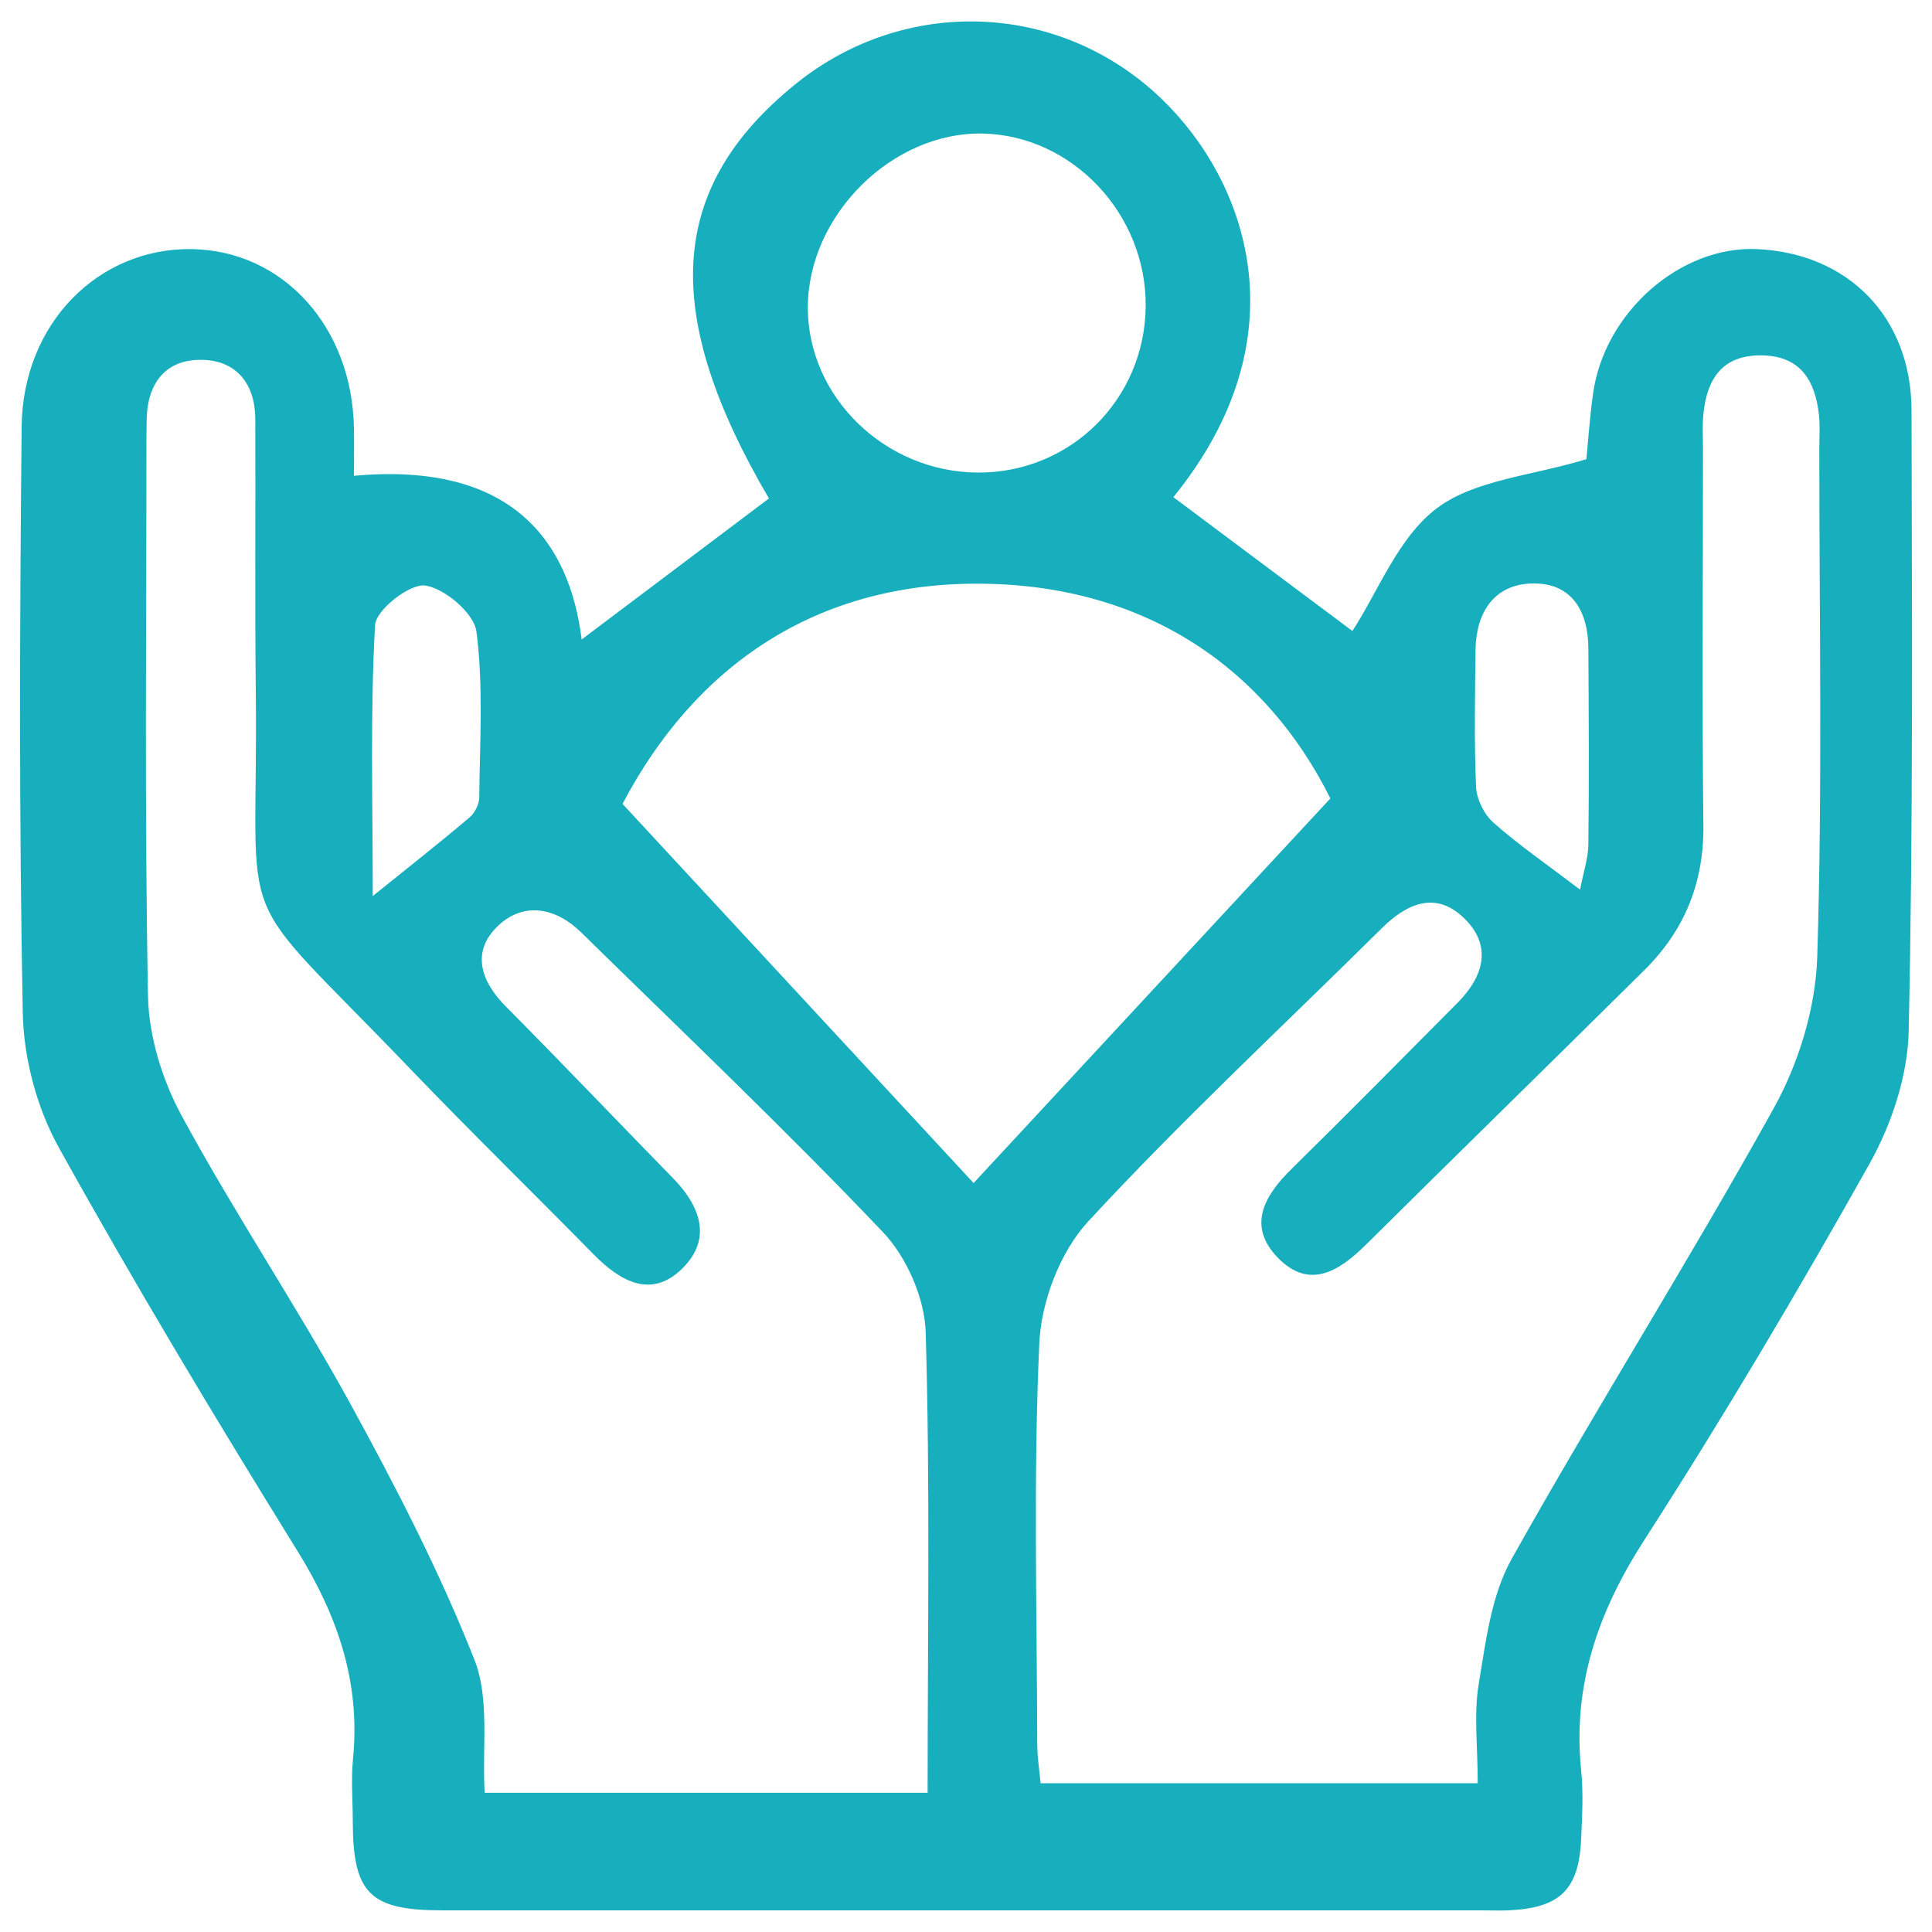 <?xml version="1.0" encoding="UTF-8"?><svg id="a" xmlns="http://www.w3.org/2000/svg" width="150" height="150" viewBox="0 0 150 150"><path d="M27.49,36.94c12.39-1.13,16.75,5.26,17.67,12.71,4.77-3.59,9.63-7.25,14.54-10.95-8.45-14.42-7.87-24.17,2.11-32.21C70.28-.33,82.31.09,90.19,7.68c6.56,6.32,11.05,18.43.91,30.92,4.86,3.63,9.73,7.27,13.9,10.39,2.01-3.09,3.55-7.25,6.53-9.51,2.94-2.23,7.34-2.52,11.64-3.83.11-1.11.24-3.1.51-5.06.86-6.32,6.77-11.52,12.73-11.25,7.11.32,11.98,5.31,12,12.51.03,16.07.13,32.14-.22,48.21-.08,3.48-1.33,7.24-3.05,10.31-5.56,9.91-11.36,19.7-17.51,29.25-3.57,5.56-5.54,11.24-4.87,17.84.18,1.75.08,3.54,0,5.31-.17,3.95-1.64,5.37-5.66,5.55-.63.03-1.26,0-1.9,0-26.95,0-53.91,0-80.86,0-5.62,0-6.93-1.31-6.95-6.86,0-1.65-.14-3.3.02-4.93.58-5.94-1.2-11.09-4.32-16.12-6.38-10.3-12.63-20.7-18.51-31.29-1.71-3.07-2.74-6.92-2.81-10.44-.3-15.18-.24-30.37-.09-45.55.08-8.01,5.95-13.89,13.2-13.79,7.1.11,12.47,6.04,12.6,13.91.02,1.12,0,2.24,0,3.69M72.02,139.18c0-12.25.2-24.01-.15-35.75-.08-2.65-1.48-5.83-3.32-7.77-7.58-7.97-15.56-15.55-23.42-23.26-1.97-1.94-4.45-2.41-6.44-.54-2.11,1.98-1.41,4.28.58,6.28,4.37,4.4,8.64,8.89,12.97,13.32,2.12,2.16,3.07,4.7.76,7-2.41,2.41-4.83,1.04-6.9-1.06-4.7-4.78-9.5-9.47-14.14-14.3-14.31-14.93-11.89-9.76-12.1-29.33-.08-7.08-.01-14.17-.04-21.25-.01-2.68-1.43-4.5-4.05-4.58-2.84-.09-4.32,1.73-4.38,4.6,0,.51-.02,1.01-.02,1.52,0,14.42-.15,28.85.12,43.27.06,3.13,1.11,6.52,2.61,9.29,4.09,7.54,8.88,14.7,13.02,22.22,3.56,6.49,6.98,13.11,9.7,19.98,1.22,3.07.6,6.88.81,10.37h34.39ZM114.73,138.43c0-2.87-.31-5.31.07-7.64.55-3.31.97-6.9,2.56-9.75,6.6-11.78,13.82-23.22,20.37-35.03,1.93-3.48,3.23-7.75,3.36-11.7.41-13.14.16-26.31.16-39.47,0-.89.07-1.78-.03-2.65-.3-2.68-1.46-4.58-4.49-4.6-3.04-.02-4.22,1.87-4.48,4.58-.09.88-.03,1.77-.03,2.66,0,9.74-.08,19.48.03,29.23.05,4.46-1.45,8.15-4.56,11.24-7.19,7.12-14.43,14.19-21.62,21.32-2.08,2.06-4.4,3.56-6.86,1.03-2.4-2.47-1.06-4.81,1.06-6.89,4.33-4.26,8.6-8.58,12.88-12.89,2.06-2.07,2.75-4.48.46-6.64-2.17-2.06-4.39-1.08-6.32.83-7.64,7.57-15.53,14.9-22.82,22.79-2.17,2.36-3.63,6.2-3.78,9.44-.47,10.35-.18,20.74-.16,31.12,0,.97.16,1.94.26,3.04h33.92ZM48.33,62.41c9.29,10.03,18.03,19.47,27.26,29.44,9.55-10.3,18.38-19.82,27.7-29.86-5.02-10.06-14.25-16.5-26.93-16.67-13.03-.18-22.43,6.44-28.03,17.1M88.95,23.79c.07-7.16-5.69-13.27-12.64-13.42-7.04-.15-13.58,6.35-13.59,13.5,0,6.96,6,12.79,13.21,12.82,7.19.03,12.95-5.68,13.02-12.9M28.94,69.57c3.08-2.48,5.33-4.25,7.52-6.11.41-.35.75-1.03.75-1.57.04-4.29.33-8.63-.22-12.86-.19-1.42-2.46-3.35-3.98-3.57-1.19-.17-3.82,1.89-3.89,3.07-.38,6.74-.18,13.51-.18,21.02M122.68,69.05c.26-1.35.63-2.42.64-3.5.06-5.06.03-10.11,0-15.17,0-2.92-1.29-5.15-4.36-5.08-2.96.07-4.36,2.25-4.4,5.16-.04,3.54-.11,7.09.04,10.62.04.96.62,2.14,1.34,2.78,1.95,1.73,4.12,3.22,6.72,5.2" fill="#17afbd" stroke-width="0"/></svg>
